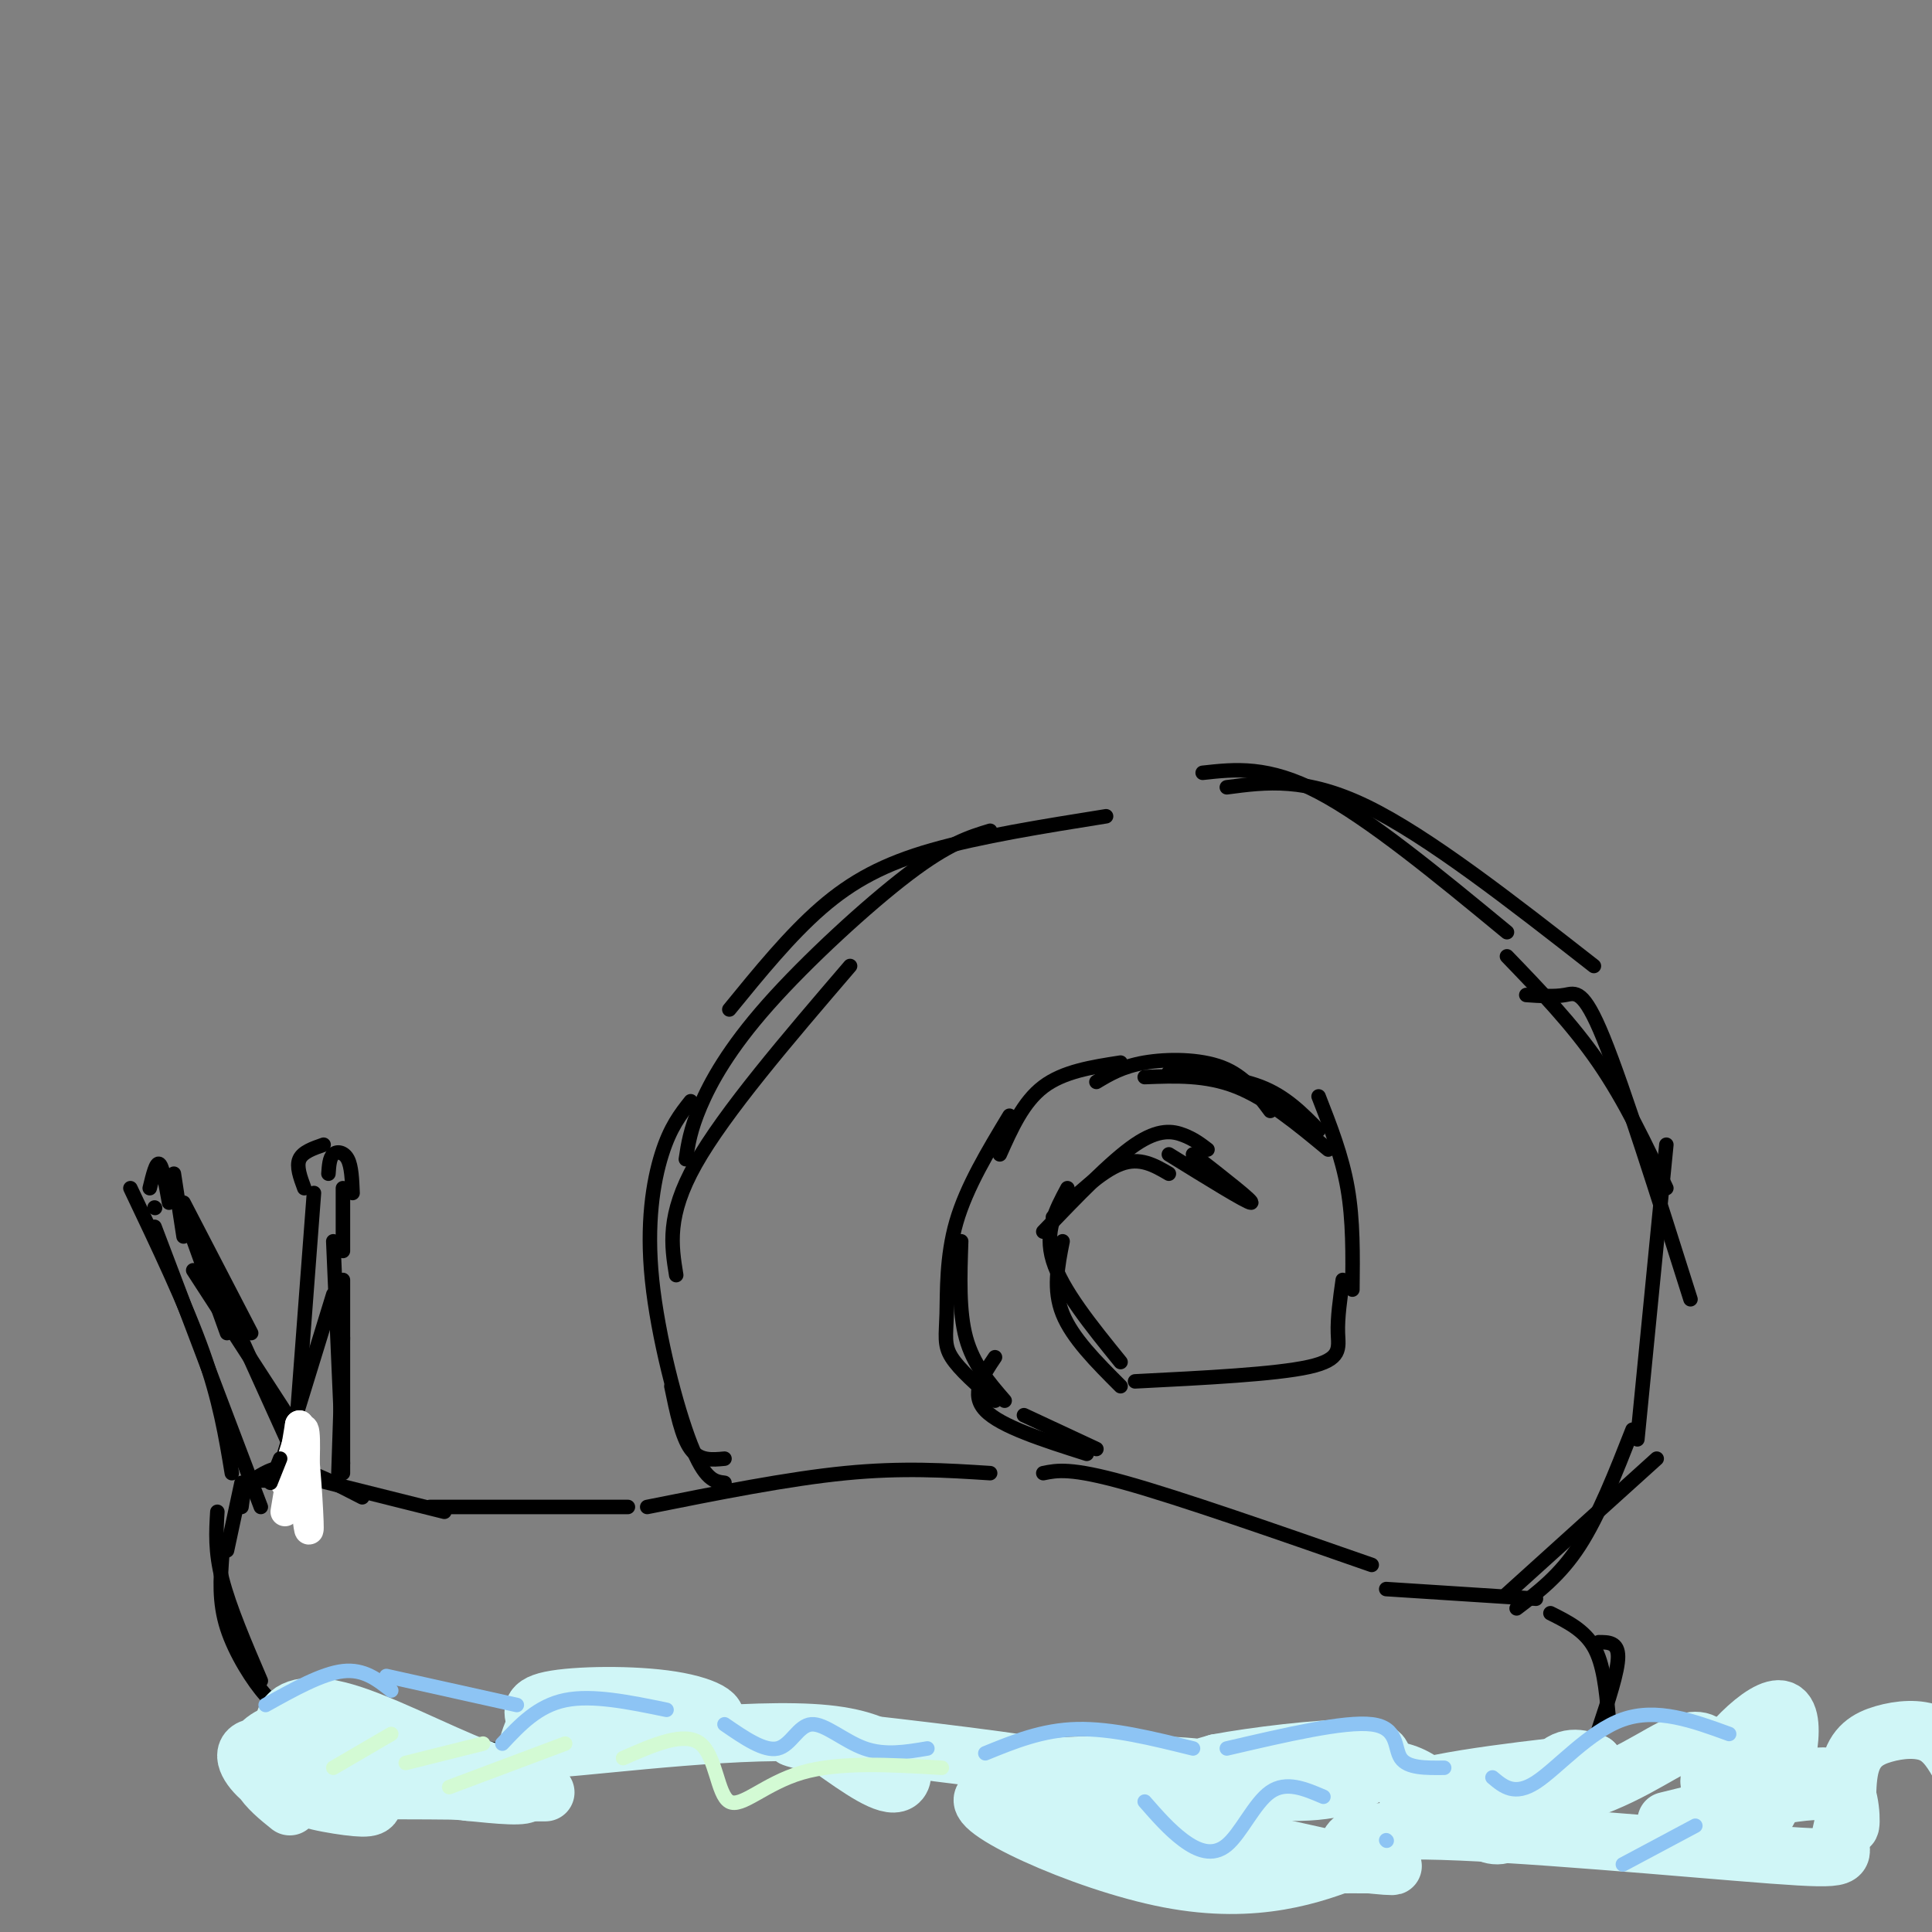 <svg viewBox='0 0 400 400' version='1.1' xmlns='http://www.w3.org/2000/svg' xmlns:xlink='http://www.w3.org/1999/xlink'><rect x="0" y="0" width="400" height="400" fill="#808080" stroke="none"/><g fill='none' stroke='rgb(0,0,0)' stroke-width='3' stroke-linecap='round' stroke-linejoin='round'><path d='M60,353c-1.244,0.378 -2.489,0.756 -5,-2c-2.511,-2.756 -6.289,-8.644 -8,-14c-1.711,-5.356 -1.356,-10.178 -1,-15'/><path d='M54,348c-3.250,-7.583 -6.500,-15.167 -8,-21c-1.500,-5.833 -1.250,-9.917 -1,-14'/><path d='M47,321c0.000,0.000 3.000,-14.000 3,-14'/><path d='M50,312c0.250,-2.083 0.500,-4.167 2,-5c1.500,-0.833 4.250,-0.417 7,0'/><path d='M53,306c2.167,-1.333 4.333,-2.667 8,-2c3.667,0.667 8.833,3.333 14,6'/><path d='M60,305c0.000,0.000 32.000,8.000 32,8'/><path d='M89,312c0.000,0.000 41.000,0.000 41,0'/><path d='M134,312c14.583,-2.917 29.167,-5.833 41,-7c11.833,-1.167 20.917,-0.583 30,0'/><path d='M216,305c2.833,-0.583 5.667,-1.167 17,2c11.333,3.167 31.167,10.083 51,17'/><path d='M287,329c0.000,0.000 31.000,2.000 31,2'/><path d='M321,334c3.500,1.750 7.000,3.500 9,7c2.000,3.500 2.500,8.750 3,14'/><path d='M331,340c2.000,0.000 4.000,0.000 4,3c0.000,3.000 -2.000,9.000 -4,15'/><path d='M60,353c15.000,3.750 30.000,7.500 41,9c11.000,1.500 18.000,0.750 25,0'/><path d='M130,362c0.000,0.000 39.000,-5.000 39,-5'/><path d='M157,358c0.000,0.000 59.000,4.000 59,4'/><path d='M165,357c0.000,0.000 70.000,14.000 70,14'/><path d='M213,362c2.417,1.667 4.833,3.333 16,4c11.167,0.667 31.083,0.333 51,0'/><path d='M266,369c7.417,0.750 14.833,1.500 22,1c7.167,-0.500 14.083,-2.250 21,-4'/><path d='M309,371c0.000,0.000 20.000,-1.000 20,-1'/><path d='M318,373c0.000,0.000 6.000,-4.000 6,-4'/><path d='M57,307c0.000,0.000 12.000,-39.000 12,-39'/><path d='M61,300c0.000,0.000 4.000,-53.000 4,-53'/><path d='M70,307c0.000,0.000 1.000,-30.000 1,-30'/><path d='M71,305c0.000,0.000 0.000,-40.000 0,-40'/><path d='M71,303c0.000,0.000 -2.000,-46.000 -2,-46'/><path d='M71,259c0.000,0.000 0.000,-13.000 0,-13'/><path d='M73,247c-0.111,-2.756 -0.222,-5.511 -1,-7c-0.778,-1.489 -2.222,-1.711 -3,-1c-0.778,0.711 -0.889,2.356 -1,4'/><path d='M67,237c-2.167,0.750 -4.333,1.500 -5,3c-0.667,1.500 0.167,3.750 1,6'/><path d='M48,305c-1.250,-7.583 -2.500,-15.167 -6,-25c-3.500,-9.833 -9.250,-21.917 -15,-34'/><path d='M54,312c0.000,0.000 -22.000,-58.000 -22,-58'/><path d='M63,306c0.000,0.000 -19.000,-42.000 -19,-42'/><path d='M64,300c0.000,0.000 -24.000,-37.000 -24,-37'/><path d='M32,250c0.000,0.000 0.100,0.100 0.1,0.1'/><path d='M31,246c0.667,-2.750 1.333,-5.500 2,-5c0.667,0.500 1.333,4.250 2,8'/><path d='M36,243c0.000,0.000 2.000,13.000 2,13'/><path d='M38,249c0.000,0.000 14.000,27.000 14,27'/><path d='M38,251c0.000,0.000 9.000,25.000 9,25'/></g>
<g fill='none' stroke='rgb(255,255,255)' stroke-width='6' stroke-linecap='round' stroke-linejoin='round'><path d='M59,313c0.000,0.000 3.000,-18.000 3,-18'/><path d='M62,295c0.956,1.867 1.844,15.533 2,20c0.156,4.467 -0.422,-0.267 -1,-5'/><path d='M63,310c0.022,-4.378 0.578,-12.822 0,-14c-0.578,-1.178 -2.289,4.911 -4,11'/><path d='M59,307c-0.089,0.378 1.689,-4.178 2,-5c0.311,-0.822 -0.844,2.089 -2,5'/></g>
<g fill='none' stroke='rgb(0,0,0)' stroke-width='3' stroke-linecap='round' stroke-linejoin='round'><path d='M56,307c0.000,0.000 2.000,-5.000 2,-5'/><path d='M150,302c-2.583,0.250 -5.167,0.500 -7,-2c-1.833,-2.500 -2.917,-7.750 -4,-13'/><path d='M150,307c-2.030,-0.244 -4.060,-0.488 -7,-8c-2.940,-7.512 -6.792,-22.292 -8,-34c-1.208,-11.708 0.226,-20.345 2,-26c1.774,-5.655 3.887,-8.327 6,-11'/><path d='M140,264c-1.000,-6.167 -2.000,-12.333 4,-23c6.000,-10.667 19.000,-25.833 32,-41'/><path d='M142,240c0.446,-3.024 0.893,-6.048 3,-11c2.107,-4.952 5.875,-11.833 14,-21c8.125,-9.167 20.607,-20.619 29,-27c8.393,-6.381 12.696,-7.690 17,-9'/><path d='M151,209c6.267,-7.689 12.533,-15.378 19,-21c6.467,-5.622 13.133,-9.178 23,-12c9.867,-2.822 22.933,-4.911 36,-7'/><path d='M249,160c6.750,-0.750 13.500,-1.500 24,4c10.500,5.500 24.750,17.250 39,29'/><path d='M254,163c8.167,-1.083 16.333,-2.167 29,4c12.667,6.167 29.833,19.583 47,33'/><path d='M312,198c6.750,7.000 13.500,14.000 19,22c5.500,8.000 9.750,17.000 14,26'/><path d='M345,237c0.000,0.000 -6.000,61.000 -6,61'/><path d='M316,206c2.889,0.200 5.778,0.400 8,0c2.222,-0.400 3.778,-1.400 8,9c4.222,10.400 11.111,32.200 18,54'/><path d='M312,330c0.000,0.000 31.000,-28.000 31,-28'/><path d='M314,333c4.500,-3.417 9.000,-6.833 13,-13c4.000,-6.167 7.500,-15.083 11,-24'/><path d='M208,290c-3.250,-3.750 -6.500,-7.500 -8,-13c-1.500,-5.500 -1.250,-12.750 -1,-20'/><path d='M207,239c2.417,-5.417 4.833,-10.833 9,-14c4.167,-3.167 10.083,-4.083 16,-5'/><path d='M227,224c2.667,-1.600 5.333,-3.200 10,-4c4.667,-0.800 11.333,-0.800 16,1c4.667,1.800 7.333,5.400 10,9'/><path d='M273,227c2.417,6.167 4.833,12.333 6,19c1.167,6.667 1.083,13.833 1,21'/><path d='M278,265c-0.556,3.933 -1.111,7.867 -1,11c0.111,3.133 0.889,5.467 -6,7c-6.889,1.533 -21.444,2.267 -36,3'/><path d='M232,287c-5.000,-5.000 -10.000,-10.000 -12,-15c-2.000,-5.000 -1.000,-10.000 0,-15'/><path d='M218,252c5.000,-4.750 10.000,-9.500 14,-11c4.000,-1.500 7.000,0.250 10,2'/><path d='M247,239c6.417,5.000 12.833,10.000 12,10c-0.833,0.000 -8.917,-5.000 -17,-10'/><path d='M250,238c-1.422,-1.089 -2.844,-2.178 -5,-3c-2.156,-0.822 -5.044,-1.378 -10,2c-4.956,3.378 -11.978,10.689 -19,18'/><path d='M221,246c-2.417,4.500 -4.833,9.000 -3,15c1.833,6.000 7.917,13.500 14,21'/><path d='M273,234c-3.417,-3.500 -6.833,-7.000 -12,-9c-5.167,-2.000 -12.083,-2.500 -19,-3'/><path d='M275,238c-6.333,-5.250 -12.667,-10.500 -19,-13c-6.333,-2.500 -12.667,-2.250 -19,-2'/><path d='M209,231c-4.446,7.363 -8.893,14.726 -11,22c-2.107,7.274 -1.875,14.458 -2,19c-0.125,4.542 -0.607,6.440 1,9c1.607,2.560 5.304,5.780 9,9'/><path d='M206,281c-2.583,3.833 -5.167,7.667 -2,11c3.167,3.333 12.083,6.167 21,9'/><path d='M212,293c0.000,0.000 15.000,7.000 15,7'/></g>
<g fill='none' stroke='rgb(208,246,247)' stroke-width='12' stroke-linecap='round' stroke-linejoin='round'><path d='M60,374c-2.308,-1.856 -4.616,-3.712 -6,-6c-1.384,-2.288 -1.846,-5.007 0,-7c1.846,-1.993 5.998,-3.260 8,-3c2.002,0.260 1.855,2.046 3,4c1.145,1.954 3.583,4.076 4,6c0.417,1.924 -1.187,3.650 -4,4c-2.813,0.350 -6.834,-0.675 -10,-3c-3.166,-2.325 -5.476,-5.950 -3,-7c2.476,-1.050 9.738,0.475 17,2'/><path d='M69,364c4.470,1.951 7.145,5.829 8,8c0.855,2.171 -0.111,2.633 -5,2c-4.889,-0.633 -13.701,-2.363 -5,-3c8.701,-0.637 34.915,-0.182 43,0c8.085,0.182 -1.957,0.091 -12,0'/><path d='M98,371c-9.432,-1.263 -27.013,-4.421 -29,-6c-1.987,-1.579 11.619,-1.579 22,0c10.381,1.579 17.537,4.737 18,6c0.463,1.263 -5.769,0.632 -12,0'/><path d='M97,371c-8.559,-0.835 -23.957,-2.922 -31,-4c-7.043,-1.078 -5.731,-1.148 -6,-3c-0.269,-1.852 -2.119,-5.488 -1,-8c1.119,-2.512 5.207,-3.900 14,-1c8.793,2.900 22.290,10.088 29,12c6.710,1.912 6.631,-1.454 7,-4c0.369,-2.546 1.184,-4.273 2,-6'/><path d='M111,357c-0.313,-1.980 -2.095,-3.931 3,-5c5.095,-1.069 17.067,-1.256 25,0c7.933,1.256 11.828,3.953 7,5c-4.828,1.047 -18.379,0.442 -25,1c-6.621,0.558 -6.310,2.279 -6,4'/><path d='M115,362c10.679,-0.738 40.375,-4.583 56,-3c15.625,1.583 17.179,8.595 15,10c-2.179,1.405 -8.089,-2.798 -14,-7'/><path d='M172,362c-5.719,-1.858 -13.018,-3.003 -3,-2c10.018,1.003 37.351,4.155 48,6c10.649,1.845 4.614,2.384 1,3c-3.614,0.616 -4.807,1.308 -6,2'/><path d='M212,371c-2.380,0.314 -5.331,0.097 -6,-1c-0.669,-1.097 0.942,-3.076 10,-4c9.058,-0.924 25.562,-0.794 32,0c6.438,0.794 2.810,2.252 -1,3c-3.810,0.748 -7.803,0.785 -7,0c0.803,-0.785 6.401,-2.393 12,-4'/><path d='M252,365c7.762,-1.447 21.165,-3.065 28,-3c6.835,0.065 7.100,1.811 5,4c-2.100,2.189 -6.565,4.820 -16,5c-9.435,0.180 -23.838,-2.091 -24,-3c-0.162,-0.909 13.919,-0.454 28,0'/><path d='M273,368c7.978,-0.928 13.922,-3.249 20,0c6.078,3.249 12.290,12.067 17,12c4.710,-0.067 7.917,-9.019 11,-13c3.083,-3.981 6.041,-2.990 9,-2'/><path d='M330,365c-8.446,0.755 -34.062,3.641 -38,6c-3.938,2.359 13.800,4.189 27,2c13.200,-2.189 21.862,-8.397 27,-11c5.138,-2.603 6.754,-1.601 8,0c1.246,1.601 2.123,3.800 3,6'/><path d='M357,368c0.331,2.114 -0.342,4.398 1,7c1.342,2.602 4.700,5.522 8,0c3.300,-5.522 6.542,-19.487 3,-21c-3.542,-1.513 -13.869,9.425 -15,14c-1.131,4.575 6.935,2.788 15,1'/><path d='M369,369c4.897,-0.558 9.638,-2.452 12,0c2.362,2.452 2.343,9.251 2,9c-0.343,-0.251 -1.009,-7.552 0,-12c1.009,-4.448 3.695,-6.044 7,-7c3.305,-0.956 7.230,-1.273 10,0c2.770,1.273 4.385,4.137 6,7'/><path d='M406,366c1.000,1.500 0.500,1.750 0,2'/><path d='M345,377c14.270,-3.528 28.539,-7.056 34,-6c5.461,1.056 2.113,6.695 2,10c-0.113,3.305 3.008,4.274 -14,3c-17.008,-1.274 -54.145,-4.793 -72,-5c-17.855,-0.207 -16.427,2.896 -15,6'/><path d='M280,385c-7.798,3.000 -19.792,7.500 -38,4c-18.208,-3.500 -42.631,-15.000 -38,-17c4.631,-2.000 38.315,5.500 72,13'/><path d='M276,385c14.679,2.179 15.375,1.125 7,1c-8.375,-0.125 -25.821,0.679 -38,0c-12.179,-0.679 -19.089,-2.839 -26,-5'/></g>
<g fill='none' stroke='rgb(141,196,244)' stroke-width='3' stroke-linecap='round' stroke-linejoin='round'><path d='M55,353c5.833,-3.250 11.667,-6.500 16,-7c4.333,-0.500 7.167,1.750 10,4'/><path d='M80,347c0.000,0.000 27.000,6.000 27,6'/><path d='M104,361c3.667,-3.917 7.333,-7.833 13,-9c5.667,-1.167 13.333,0.417 21,2'/><path d='M150,357c4.107,2.827 8.214,5.655 11,5c2.786,-0.655 4.250,-4.792 7,-5c2.750,-0.208 6.786,3.512 11,5c4.214,1.488 8.607,0.744 13,0'/><path d='M204,363c5.917,-2.417 11.833,-4.833 19,-5c7.167,-0.167 15.583,1.917 24,4'/><path d='M254,362c12.200,-2.844 24.400,-5.689 30,-5c5.600,0.689 4.600,4.911 6,7c1.400,2.089 5.200,2.044 9,2'/><path d='M309,368c2.289,1.933 4.578,3.867 9,1c4.422,-2.867 10.978,-10.533 18,-13c7.022,-2.467 14.511,0.267 22,3'/><path d='M237,373c2.565,2.935 5.131,5.869 8,8c2.869,2.131 6.042,3.458 9,1c2.958,-2.458 5.702,-8.702 9,-11c3.298,-2.298 7.149,-0.649 11,1'/><path d='M287,381c0.000,0.000 0.100,0.100 0.1,0.1'/><path d='M336,386c0.000,0.000 15.000,-8.000 15,-8'/></g>
<g fill='none' stroke='rgb(211,250,212)' stroke-width='3' stroke-linecap='round' stroke-linejoin='round'><path d='M69,366c0.000,0.000 12.000,-7.000 12,-7'/><path d='M84,365c0.000,0.000 16.000,-4.000 16,-4'/><path d='M93,370c0.000,0.000 24.000,-9.000 24,-9'/><path d='M129,364c6.357,-2.798 12.714,-5.595 16,-3c3.286,2.595 3.500,10.583 6,12c2.500,1.417 7.286,-3.738 15,-6c7.714,-2.262 18.357,-1.631 29,-1'/></g>
</svg>